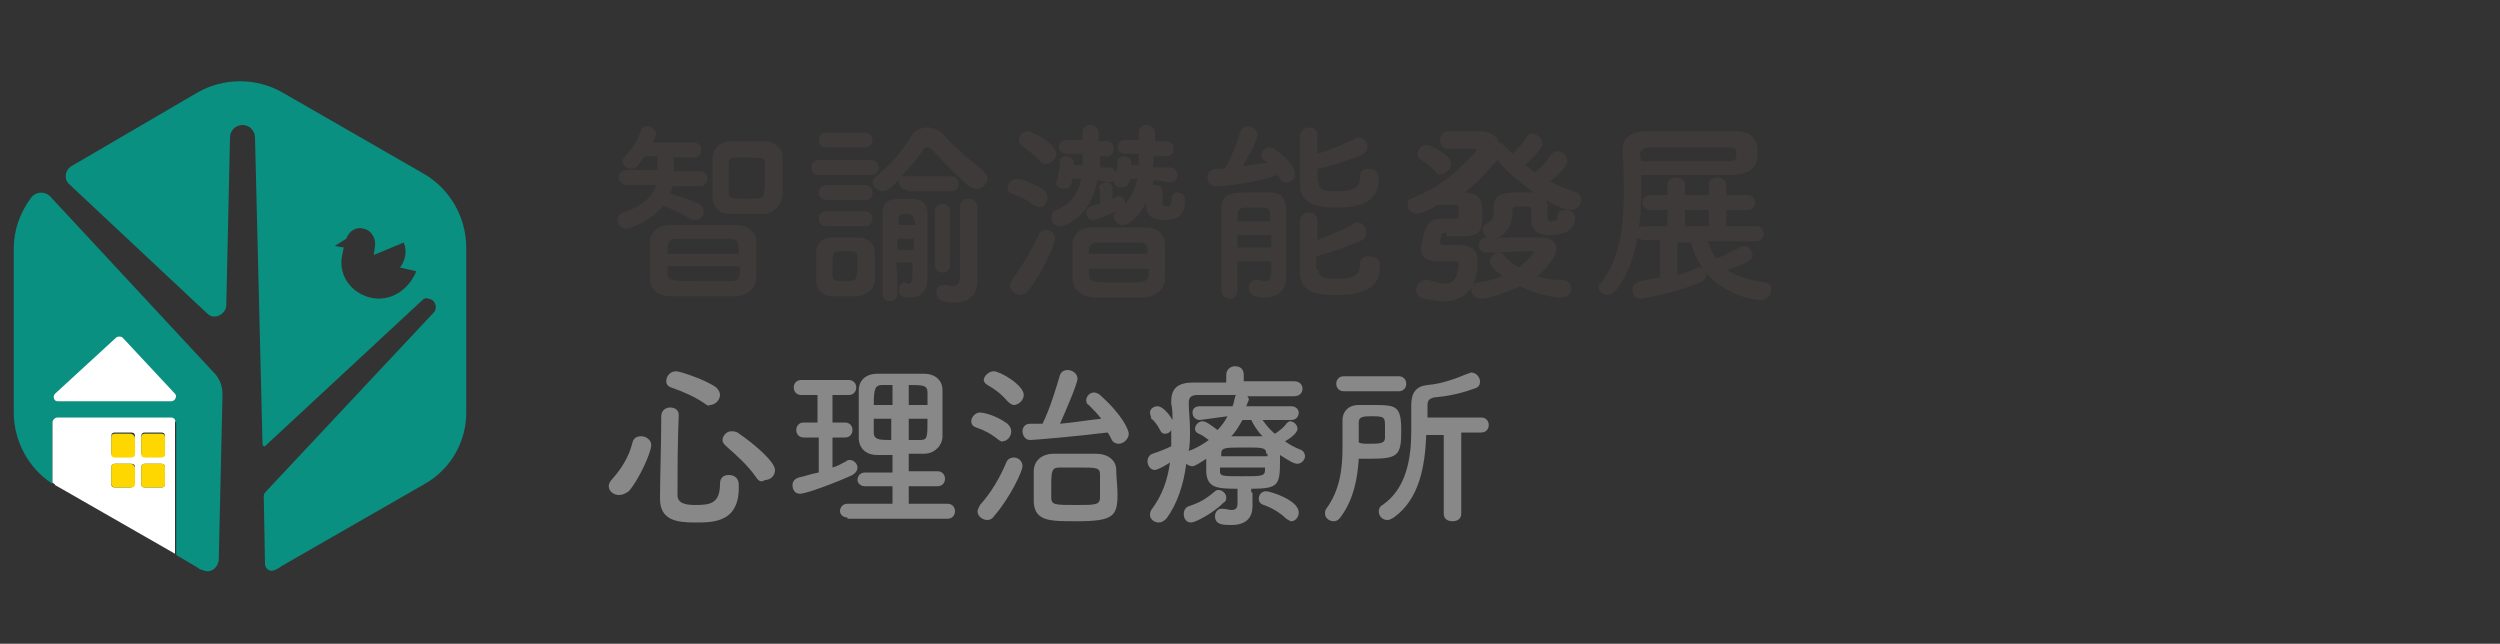 <?xml version="1.0" encoding="utf-8"?>
<!-- Generator: Adobe Illustrator 25.4.1, SVG Export Plug-In . SVG Version: 6.00 Build 0)  -->
<svg version="1.1" id="圖層_1" xmlns="http://www.w3.org/2000/svg" xmlns:xlink="http://www.w3.org/1999/xlink" x="0px" y="0px"
	 viewBox="0 0 200 51.5" style="enable-background:new 0 0 200 51.5;" xml:space="preserve">
<rect x="0" y="0" width="200" height="51.5" fill="#333333" stroke="none"/>
<style type="text/css">
	.st0{fill:#099081;}
	.st1{fill:#FFFFFF;}
	.st2{fill:#3E3A39;}
	.st3{fill:#888888;}
	.st4{fill:#FED600;}
</style>
<g>
	<path class="st0" d="M10.4,34.7H9.2c-0.2,0-0.3,0.1-0.3,0.3v1.3c0,0.2,0.1,0.3,0.3,0.3h1.3c0.2,0,0.3-0.1,0.3-0.3v-1.3
		C10.7,34.8,10.6,34.7,10.4,34.7z"/>
	<path class="st0" d="M12.9,37.1h-1.3c-0.2,0-0.3,0.1-0.3,0.3v1.3c0,0.2,0.1,0.3,0.3,0.3h1.3c0.2,0,0.3-0.1,0.3-0.3v-1.3
		C13.2,37.2,13.1,37.1,12.9,37.1z"/>
	<path class="st0" d="M10.4,37.1H9.2c-0.2,0-0.3,0.1-0.3,0.3v1.3C8.9,38.8,9,39,9.2,39h1.3c0.2,0,0.3-0.1,0.3-0.3v-1.3
		C10.7,37.2,10.6,37.1,10.4,37.1z"/>
	<path class="st0" d="M12.9,34.7h-1.3c-0.2,0-0.3,0.1-0.3,0.3v1.3c0,0.2,0.1,0.3,0.3,0.3h1.3c0.2,0,0.3-0.1,0.3-0.3v-1.3
		C13.2,34.8,13.1,34.7,12.9,34.7z"/>
	<path class="st0" d="M4,15.7c-0.4-0.4-1.1-0.4-1.5,0.1c-0.9,1.2-1.4,2.6-1.4,4.1v13.1c0,2.3,1.2,4.5,3.1,5.7l0-4.8
		c0-0.2,0.2-0.4,0.4-0.4h9.1c0.2,0,0.4,0.2,0.4,0.4l0,10.5l1.7,1c0.1,0.1,0.3,0.2,0.4,0.2c0.6,0.3,1.2-0.1,1.3-0.8l0.3-13.2
		c0-0.7-0.2-1.3-0.7-1.8L4,15.7z"/>
	<path class="st1" d="M13.7,33.4H4.6c-0.2,0-0.4,0.2-0.4,0.4l0,4.8c0.1,0.1,0.2,0.1,0.2,0.2l9.6,5.5l0-10.5
		C14.1,33.6,13.9,33.4,13.7,33.4z M10.7,38.7c0,0.2-0.1,0.3-0.3,0.3H9.2c-0.2,0-0.3-0.1-0.3-0.3v-1.3c0-0.2,0.1-0.3,0.3-0.3h1.3
		c0.2,0,0.3,0.1,0.3,0.3V38.7z M10.7,36.2c0,0.2-0.1,0.3-0.3,0.3H9.2c-0.2,0-0.3-0.1-0.3-0.3v-1.3c0-0.2,0.1-0.3,0.3-0.3h1.3
		c0.2,0,0.3,0.1,0.3,0.3V36.2z M13.2,38.7c0,0.2-0.1,0.3-0.3,0.3h-1.3c-0.2,0-0.3-0.1-0.3-0.3v-1.3c0-0.2,0.1-0.3,0.3-0.3h1.3
		c0.2,0,0.3,0.1,0.3,0.3V38.7z M13.2,36.2c0,0.2-0.1,0.3-0.3,0.3h-1.3c-0.2,0-0.3-0.1-0.3-0.3v-1.3c0-0.2,0.1-0.3,0.3-0.3h1.3
		c0.2,0,0.3,0.1,0.3,0.3V36.2z"/>
</g>
<g>
	<path class="st2" d="M56,14.9l-2.2,0c0,0.2-0.1,0.4-0.2,0.6c0.6,0.1,1.9,0.6,2.3,0.8c0.3,0.2,0.4,0.4,0.4,0.6
		c0,0.4-0.3,0.7-0.7,0.7c-0.1,0-0.3,0-0.4-0.1c-0.5-0.3-1.5-0.8-2-1c0,0-0.1,0-0.1-0.1c-1,1.3-2.7,1.9-3,1.9c-0.4,0-0.7-0.3-0.7-0.7
		c0-0.2,0.1-0.5,0.5-0.6c1.4-0.5,2.3-1.2,2.6-2.2l-2.3,0h0c-0.4,0-0.7-0.3-0.7-0.6s0.2-0.6,0.7-0.6h0l2.4,0c0-0.3,0-0.6,0-0.9
		c0-0.1,0-0.2,0-0.2l-1,0c-0.7,0.9-0.7,1-1.1,1c-0.4,0-0.7-0.3-0.7-0.6c0-0.1,0.1-0.3,0.2-0.4c0.6-0.6,1-1.3,1.3-2.1
		c0.1-0.3,0.3-0.3,0.5-0.3c0.3,0,0.7,0.3,0.7,0.6c0,0.1-0.1,0.3-0.3,0.7l3.3,0c0.4,0,0.6,0.3,0.6,0.6c0,0.3-0.2,0.6-0.6,0.6l-1.6,0
		c0,0.4,0,0.8,0,1.1l2.1,0h0c0.4,0,0.6,0.3,0.6,0.6S56.4,14.9,56,14.9L56,14.9z M58.8,23.7c-0.8,0-1.6,0-2.4,0c-0.9,0-1.8,0-2.7,0
		c-1.1,0-1.7-0.6-1.7-1.4c0-0.5,0-1,0-1.5c0-0.5,0-1,0-1.5c0-0.6,0.5-1.3,1.7-1.3c0.7,0,1.5,0,2.3,0c1,0,2,0,2.9,0
		c0.9,0,1.6,0.6,1.6,1.2c0,0.5,0,1,0,1.5c0,0.5,0,1,0,1.5C60.5,23,59.8,23.7,58.8,23.7z M59.1,20.2c0-0.8,0-1.1-0.8-1.1
		c-0.8,0-1.8,0-2.6,0c-0.5,0-1.1,0-1.5,0c-0.8,0-0.8,0.4-0.8,1.2H59.1z M53.4,21.3c0,0.2,0,0.4,0,0.6c0,0.6,0.4,0.6,3.2,0.6
		c0.6,0,1.2,0,1.8,0c0.8,0,0.8-0.3,0.8-1.2H53.4z M61.1,17.1c-0.4,0-0.9,0-1.4,0c-0.5,0-1,0-1.4,0c-0.8,0-1.3-0.6-1.3-1.4
		c0-0.4,0-0.9,0-1.5s0-1.2,0-1.6c0-0.6,0.5-1.2,1.3-1.3c0.4,0,0.8,0,1.3,0c0.6,0,1.1,0,1.6,0c0.6,0,1.4,0.5,1.4,1.2c0,0.4,0,1,0,1.6
		c0,0.6,0,1.2,0,1.6C62.5,16.4,61.9,17.1,61.1,17.1z M61.2,14.2c0-0.5,0-0.9,0-1.2c0-0.4-0.4-0.4-1.5-0.4c-0.3,0-0.6,0-0.9,0
		c-0.3,0-0.5,0.2-0.5,0.4c0,2.5,0,2.5,0,2.5c0,0.4,0.3,0.4,1.5,0.4c1.1,0,1.3-0.1,1.3-0.4C61.2,15.1,61.2,14.7,61.2,14.2z"/>
	<path class="st2" d="M65.6,14c-0.5,0-0.7-0.3-0.7-0.6c0-0.3,0.2-0.6,0.7-0.6h4c0.5,0,0.7,0.3,0.7,0.6c0,0.3-0.2,0.6-0.7,0.6H65.6z
		 M68.6,23.7c-0.3,0-0.7,0-1.1,0c-0.4,0-0.7,0-1,0c-0.7,0-1.2-0.6-1.2-1.2c0-0.4,0-0.8,0-1.2c0-0.4,0-0.8,0-1.1
		c0-0.6,0.4-1.2,1.2-1.2c0.3,0,0.6,0,1,0c0.4,0,0.8,0,1.2,0c0.6,0,1.2,0.4,1.3,1.1c0,0.4,0,0.8,0,1.2c0,0.4,0,0.8,0,1.2
		C69.9,23.1,69.4,23.6,68.6,23.7z M66.1,11.8c-0.4,0-0.6-0.3-0.6-0.6c0-0.3,0.2-0.6,0.6-0.6h3.1c0.4,0,0.6,0.3,0.6,0.6
		c0,0.3-0.2,0.6-0.6,0.6H66.1z M66.1,16c-0.4,0-0.6-0.3-0.6-0.6s0.2-0.6,0.6-0.6h3.1c0.4,0,0.6,0.3,0.6,0.6S69.7,16,69.3,16H66.1z
		 M66.1,18.1c-0.4,0-0.6-0.3-0.6-0.6c0-0.3,0.2-0.6,0.6-0.6h3.1c0.4,0,0.6,0.3,0.6,0.6c0,0.3-0.2,0.6-0.6,0.6H66.1z M68.6,21.3
		c0-0.3,0-0.6,0-0.8c0-0.4-0.3-0.4-1-0.4c-1,0-1,0-1,1.2c0,0.3,0,0.6,0,0.8c0,0.3,0.3,0.4,0.9,0.4c0.6,0,1,0,1-0.4
		C68.6,21.8,68.6,21.5,68.6,21.3z M72.6,15.2c-0.4,0-0.7-0.3-0.7-0.6c0-0.1,0-0.1,0-0.2c-0.8,0.8-1,0.9-1.3,0.9
		c-0.4,0-0.8-0.4-0.8-0.7c0-0.2,0.1-0.3,0.3-0.5c1-0.8,2.1-2,2.8-3.2c0.3-0.5,0.8-0.7,1.3-0.7c0.5,0,1,0.2,1.4,0.7
		c0.9,1,2,1.9,3.1,2.8c0.2,0.2,0.3,0.4,0.3,0.6c0,0.4-0.4,0.8-0.9,0.8c-0.2,0-0.4-0.1-0.6-0.2c-1-0.9-2.2-2.1-3-3
		c-0.1-0.1-0.2-0.1-0.3-0.1c-0.1,0-0.2,0-0.3,0.1c-0.5,0.8-1.2,1.6-1.8,2.2c0.1,0,0.2,0,0.3,0h3.7c0.4,0,0.6,0.3,0.6,0.6
		c0,0.3-0.2,0.6-0.6,0.6H72.6z M71.8,23.5c0,0.4-0.3,0.6-0.6,0.6c-0.3,0-0.6-0.2-0.6-0.6c0,0,0,0,0-6.3c0-1.1,0.4-1.3,1.8-1.3
		c1,0,1.8,0,1.8,1.3c0,0.3,0,0.9,0,1.5c0,0.6,0,1.2,0,1.5c0,0.5,0,1.4,0,1.8c0,0,0,0,0,0.1c0,0.8-0.2,1.7-1.4,1.7
		c-0.5,0-0.9-0.1-0.9-0.6c0-0.3,0.2-0.6,0.4-0.6c0,0,0.1,0,0.1,0c0.1,0,0.2,0.1,0.3,0.1c0.2,0,0.3-0.2,0.3-0.8V21h-1.3
		C71.8,22,71.8,22.9,71.8,23.5L71.8,23.5z M73.1,17.6c0-0.3-0.1-0.5-0.6-0.5c-0.6,0-0.6,0.2-0.6,0.5l0,0.4h1.3V17.6z M73.1,19.1
		h-1.3V20h1.3V19.1z M74.8,16.9c0-0.4,0.3-0.6,0.6-0.6c0.3,0,0.6,0.2,0.6,0.6v4.3c0,0.4-0.3,0.6-0.6,0.6c-0.3,0-0.6-0.2-0.6-0.6
		V16.9z M76.8,19.1c0-1,0-2,0-2.6c0,0,0,0,0,0c0-0.4,0.3-0.6,0.7-0.6c0.3,0,0.7,0.2,0.7,0.7c0,1.3,0,2.7,0,3.8c0,0.2,0,1.5,0,2
		c0,0,0,0,0,0.1c0,0.9-0.5,1.7-1.9,1.7c-0.9,0-1.4-0.2-1.4-0.8c0-0.3,0.2-0.6,0.5-0.6c0,0,0.1,0,0.1,0c0.3,0,0.5,0.1,0.7,0.1
		c0.3,0,0.6-0.2,0.6-0.8C76.8,21.9,76.8,20.5,76.8,19.1z"/>
	<path class="st2" d="M82.7,16.4c-0.6-0.4-1.1-0.7-1.7-0.9c-0.3-0.1-0.4-0.3-0.4-0.5c0-0.3,0.3-0.7,0.8-0.7c0.3,0,1.4,0.4,2.1,0.9
		c0.2,0.2,0.3,0.4,0.3,0.6c0,0.4-0.3,0.8-0.7,0.8C83,16.5,82.8,16.5,82.7,16.4z M81.6,23.6c-0.4,0-0.8-0.4-0.8-0.8
		c0-0.2,0.1-0.3,0.2-0.5c0.8-1,1.5-2.3,2.1-3.5c0.1-0.3,0.4-0.4,0.6-0.4c0.4,0,0.7,0.3,0.7,0.7c0,0.4-1.1,2.9-2.1,4.1
		C82.1,23.5,81.8,23.6,81.6,23.6z M83.2,12.9c-0.4-0.5-1-0.9-1.4-1.2c-0.2-0.1-0.3-0.3-0.3-0.5c0-0.3,0.3-0.7,0.7-0.7
		c0.4,0,2.3,1,2.3,1.8c0,0.4-0.4,0.8-0.8,0.8C83.5,13.2,83.4,13.1,83.2,12.9z M87.8,14.4c-0.6,3.2-2.8,3.7-3,3.7
		c-0.4,0-0.7-0.3-0.7-0.7c0-0.2,0.1-0.5,0.4-0.6c1.2-0.5,1.8-1.4,2-2.5l-0.7,0l-0.1,0.4c-0.1,0.3-0.3,0.4-0.6,0.4
		c-0.3,0-0.6-0.2-0.6-0.4c0,0,0-0.1,0-0.1c0.2-0.6,0.3-1.3,0.3-1.7c0-0.3,0.3-0.4,0.5-0.4c0.3,0,0.6,0.2,0.6,0.5c0,0,0,0.1,0,0.1
		l0,0.1l0.7,0c0-0.3,0-0.6,0-0.9l-1.3,0c-0.4,0-0.6-0.3-0.6-0.5c0-0.3,0.2-0.6,0.6-0.6l1.3,0c0-0.2,0-0.4,0-0.6c0,0,0,0,0,0
		c0-0.4,0.3-0.6,0.6-0.6c0.3,0,0.7,0.2,0.7,0.7v0.6l0.7,0h0c0.3,0,0.5,0.3,0.5,0.6c0,0.3-0.2,0.6-0.5,0.6h0H88c0,0.3,0,0.6,0,0.9
		l0.7,0c0.4,0,0.6,0.3,0.6,0.6c0,0.3-0.2,0.6-0.6,0.6L87.8,14.4z M91.6,23.8c-0.6,0-1.3,0-2,0c-0.8,0-1.5,0-2.1,0
		c-1.1-0.1-1.7-0.7-1.7-1.5c0-0.3,0-0.6,0-0.8c0-0.6,0-1.3,0-1.9c0-0.8,0.5-1.4,1.6-1.4c0.5,0,1.1,0,1.8,0c0.9,0,1.8,0,2.5,0
		c0.9,0,1.5,0.6,1.5,1.3c0,0.6,0,1.3,0,2c0,0.3,0,0.5,0,0.8C93.2,23.1,92.5,23.7,91.6,23.8z M87.9,15.1c0-0.3,0.3-0.5,0.6-0.5
		c0.3,0,0.5,0.2,0.5,0.5v0.8c0,0,0.4-0.2,0.5-0.2c0.3,0,0.5,0.2,0.5,0.5c0,0.2-0.1,0.3-0.3,0.5c-0.6,0.3-1.9,0.9-2.3,0.9
		c-0.3,0-0.5-0.3-0.5-0.6c0-0.2,0.1-0.4,0.4-0.5c0.2-0.1,0.4-0.1,0.7-0.2V15.1z M87.1,21.5c0,1.1,0,1.1,2.5,1.1c1.8,0,2.3,0,2.3-0.6
		c0-0.2,0-0.3,0-0.5H87.1z M91.8,20.3c0-0.1,0-0.2,0-0.3c0-0.4-0.2-0.6-0.7-0.6c-0.5,0-1.1,0-1.7,0c-0.6,0-1.2,0-1.6,0
		c-0.5,0-0.7,0.3-0.7,0.6c0,0.1,0,0.2,0,0.3H91.8z M92.3,14.4c0,0.1-0.1,0.3-0.1,0.4c0,0,0.1,0,0.2,0c0.3,0,0.6,0.2,0.6,0.5
		c0,0,0,0,0,0c0,0.4,0,0.7,0,1c0,0.1,0.1,0.2,0.2,0.2c0.3,0,0.5,0,0.5-0.3c0-0.3,0-0.8,0.5-0.8c0.4,0,0.6,0.3,0.6,0.6
		c0,1.2-0.5,1.6-1.7,1.6c-0.8,0-1.4-0.3-1.4-1.1c0,0,0,0,0,0v-0.3c-0.5,1-1.3,1.8-1.9,1.8c-0.4,0-0.7-0.4-0.7-0.7
		c0-0.2,0.1-0.3,0.2-0.4c1-0.6,1.4-1.5,1.7-2.6l-0.6,0c0,0.1,0,0.2-0.1,0.3c-0.1,0.3-0.3,0.4-0.6,0.4c-0.3,0-0.6-0.2-0.6-0.4
		c0,0,0-0.1,0-0.1c0.2-0.5,0.3-1.3,0.3-1.6c0-0.2,0.3-0.4,0.5-0.4c0.3,0,0.6,0.2,0.6,0.5c0,0,0,0,0,0.1l0,0.1l0.6,0
		c0-0.3,0-0.6,0-0.9l-1.1,0c-0.4,0-0.6-0.3-0.6-0.5c0-0.3,0.2-0.6,0.6-0.6l1.1,0l0-0.6v0c0-0.4,0.3-0.6,0.6-0.6
		c0.3,0,0.7,0.2,0.7,0.7v0.6l0.9,0c0.4,0,0.6,0.3,0.6,0.6c0,0.3-0.2,0.6-0.6,0.6h-1c0,0.3,0,0.6-0.1,0.9l1.4,0
		c0.4,0,0.6,0.3,0.6,0.6c0,0.3-0.2,0.6-0.6,0.6L92.3,14.4z"/>
	<path class="st2" d="M97.3,14.9c-0.5,0-0.7-0.3-0.7-0.7c0-0.3,0.2-0.7,0.7-0.7c0.2,0,0.5,0,0.7,0c0.4-0.7,1-2.1,1.2-2.9
		c0.1-0.3,0.3-0.5,0.6-0.5c0.4,0,0.8,0.3,0.8,0.7c0,0.1-0.1,0.7-1.2,2.5c0.7-0.1,1.4-0.2,2-0.3c-0.1-0.1-0.2-0.1-0.3-0.2
		c-0.2-0.1-0.2-0.3-0.2-0.4c0-0.3,0.3-0.6,0.7-0.6c0.5,0,2,1.4,2,2.1c0,0.4-0.3,0.7-0.7,0.7c-0.3,0-0.4-0.1-0.7-0.6
		C100.5,14.6,98.1,14.9,97.3,14.9z M99,20.9c0,0.9,0,1.7,0,2.4v0c0,0.4-0.3,0.6-0.6,0.6c-0.3,0-0.7-0.2-0.7-0.7c0-0.9,0-2,0-3.2
		c0-1.2,0-2.4,0-3.2c0-1.4,0.8-1.4,2.6-1.4c0.5,0,1,0,1.3,0c0.9,0,1.3,0.5,1.3,1.4c0,0.2,0,2.7,0,3.2c0,0.3,0,0.7,0,1.1
		c0,0.4,0,0.8,0,1c0,0,0,0,0,0.1c0,1-0.7,1.6-1.7,1.6c-0.7,0-1.3-0.2-1.3-0.8c0-0.3,0.2-0.6,0.6-0.6c0,0,0.1,0,0.2,0
		c0.2,0,0.4,0.1,0.5,0.1c0.3,0,0.5-0.2,0.5-0.7c0-0.3,0-0.6,0-0.9H99z M99,18.8v1h2.7c0-0.3,0-0.7,0-1H99z M101.6,17.7
		c0-0.2,0-0.4,0-0.6c0-0.5-0.1-0.5-1.3-0.5c-1.1,0-1.2,0-1.3,0.5c0,0.2,0,0.4,0,0.6H101.6z M105.5,14.6c0,0.7,0.7,0.7,1.5,0.7
		c1.5,0,1.8-0.4,1.8-1.2c0-0.4,0.3-0.6,0.7-0.6c0.1,0,0.8,0,0.8,0.8c0,1.7-1.2,2.3-3.4,2.3c-2.1,0-2.9-0.6-2.9-1.8
		c0-0.9,0-3.1,0-3.9c0-0.4,0.4-0.7,0.7-0.7c0.4,0,0.7,0.2,0.7,0.6v0c0,0.4,0,1,0,1.5c1-0.3,2.2-0.8,3-1.2c0.1-0.1,0.2-0.1,0.3-0.1
		c0.4,0,0.7,0.4,0.7,0.7c0,0.3-0.1,0.5-0.5,0.7c-0.9,0.4-2.4,0.9-3.5,1.1V14.6z M105.5,21.6c0,0.7,0.6,0.7,1.5,0.7
		c1.2,0,1.8-0.2,1.8-1.2c0-0.4,0.3-0.6,0.7-0.6c0.1,0,0.9,0,0.9,0.8c0,1.7-1.2,2.3-3.5,2.3c-1.3,0-2.9-0.1-2.9-1.8c0-1,0-3.3,0-4.1
		c0-0.5,0.4-0.7,0.7-0.7c0.4,0,0.7,0.2,0.7,0.7v0c0,0.4,0,0.9,0,1.5c1-0.4,2.1-0.8,2.9-1.3c0.1-0.1,0.2-0.1,0.3-0.1
		c0.4,0,0.7,0.4,0.7,0.8c0,0.3-0.1,0.5-0.5,0.7c-0.9,0.4-2.4,0.9-3.5,1.2V21.6z"/>
	<path class="st2" d="M115.7,18.6c-0.3,0-0.4,0.1-0.4,0.2c0,0.1-0.1,0.4-0.1,0.6c0,0.1,0.1,0.2,0.3,0.2c0.3,0,0.8,0,1.3,0
		c0,0,0,0,0,0c0.9,0,1.4,0.4,1.4,1.3c0,3.1-2.1,3.2-2.7,3.2c-0.5,0-1-0.1-1.6-0.2c-0.4-0.1-0.6-0.4-0.6-0.7c0-0.4,0.3-0.8,0.7-0.8
		c0.1,0,0.2,0,0.3,0c0.6,0.2,1,0.3,1.3,0.3c0.2,0,1,0,1.1-1.5c0-0.2-0.1-0.3-0.3-0.3c-0.4,0-0.9,0-1.4,0c-1,0-1.3-0.4-1.3-0.9
		c0-0.1,0-0.2,0-0.3c0.3-2.2,1-2.2,1.7-2.2c0,0,0,0,0.1,0c0.2,0,0.7,0,0.9,0c0.3,0,0.3-0.1,0.3-0.6c0-0.3,0-0.5-0.3-0.5
		c-0.3,0-0.7,0-1.2,0c-0.1,0-0.1,0-0.2,0c-0.3,0.2-1.3,0.7-1.7,0.7c-0.4,0-0.7-0.4-0.7-0.7c0-0.3,0.1-0.5,0.5-0.6
		c2.7-1.1,4-2.7,4.9-3.6c0.1-0.1,0.1-0.1,0.1-0.2c0-0.1-0.1-0.1-0.2-0.1c-0.6,0-1.3,0-2.1,0c-0.4,0-0.6-0.3-0.6-0.7
		c0-0.3,0.2-0.7,0.6-0.7h0c0.1,0,0.3,0,0.4,0c0.6,0,1.2,0,1.9,0c0.6,0,1.5,0,1.8,0.9c0.2,0,0.3,0.1,1.1,0.9c0.4-0.4,0.9-0.9,1.1-1.3
		c0.1-0.2,0.3-0.3,0.5-0.3c0.4,0,0.8,0.4,0.8,0.8c0,0.3-0.6,1-1.4,1.7c0.3,0.2,0.5,0.4,0.8,0.6c0.5-0.4,1-1,1.3-1.4
		c0.1-0.2,0.3-0.3,0.5-0.3c0.4,0,0.8,0.4,0.8,0.8c0,0.5-1.2,1.5-1.4,1.6c0.6,0.3,1.2,0.6,1.9,0.8c0.4,0.1,0.6,0.4,0.6,0.7
		c0,0.4-0.3,0.8-0.9,0.8c-0.3,0-1.1-0.3-1.9-0.8c0,0.1,0.1,0.2,0.1,0.4c0,0.4,0,0.8,0,1.1c0,0.1,0.1,0.2,0.2,0.2
		c0.5,0,0.6-0.1,0.6-0.4c0-0.4,0.3-0.5,0.6-0.5c0.3,0,0.8,0.1,0.8,0.6c0,0.9-0.6,1.4-2.1,1.4c-1.2,0-1.4-0.7-1.4-1.2
		c0-0.3,0-0.6,0-0.8c0,0,0,0,0,0c0-0.2,0-0.3-0.9-0.3c-0.4,0-0.6,0-0.6,0.3c0,0.9-0.2,1.8-1.2,2.2c-0.1,0.1-0.3,0.1-0.4,0.1
		c-0.5,0-0.8-0.4-0.8-0.7c0-0.2,0.1-0.4,0.3-0.5c0.6-0.3,0.6-0.6,0.6-1.2c0-0.1,0-0.2,0-0.2c0,0,0,0,0,0c0-1,0.9-1.1,2-1.1
		c0.4,0,0.8,0,1,0c0,0,0.1,0,0.2,0c-1.1-0.8-2.2-1.7-2.9-2.6c-0.7,0.8-1.5,1.7-2.6,2.6c1.2,0.1,1.4,0.5,1.4,1.9
		c0,1.1-0.2,1.6-1.5,1.6c0,0,0,0-0.1,0H115.7z M114.9,13.8c-0.4-0.5-0.9-0.8-1.2-1c-0.2-0.1-0.3-0.3-0.3-0.5c0-0.3,0.3-0.7,0.7-0.7
		c0.5,0,2,0.9,2,1.5c0,0.4-0.4,0.8-0.8,0.8C115.1,14,115,14,114.9,13.8z M118.9,20.2c-0.4,0-0.6-0.3-0.6-0.6c0-0.3,0.2-0.6,0.6-0.6
		c0.5,0,1.1,0,1.8,0c0.9,0,1.9,0,2.7,0c0.8,0,1.1,0.5,1.1,0.9c0,0.7-0.9,1.7-1.5,2.2c0.6,0.2,1.3,0.3,2,0.3c0.5,0,0.7,0.4,0.7,0.7
		c0,0.4-0.3,0.7-0.9,0.7c-0.4,0-1.8-0.2-3.2-0.9c-0.8,0.4-2.5,1-3.1,1c-0.5,0-0.8-0.4-0.8-0.7c0-0.3,0.2-0.6,0.6-0.6
		c0.7-0.1,1.4-0.3,1.9-0.5c-0.9-0.7-1-0.9-1-1.2c0-0.4,0.4-0.7,0.7-0.7c0.2,0,0.3,0.1,0.4,0.2c0.3,0.4,0.7,0.7,1.2,1
		c0.8-0.6,1.2-1.2,1.2-1.2c0-0.1-0.1-0.1-0.2-0.1C121.6,20.1,119.9,20.2,118.9,20.2L118.9,20.2z"/>
	<path class="st2" d="M136.6,19.3c0.2,0.5,0.4,1,0.7,1.4c0,0,0.1-0.1,0.2-0.1c0.6-0.2,1-0.5,1.7-0.8c0.1-0.1,0.2-0.1,0.3-0.1
		c0.4,0,0.7,0.3,0.7,0.7c0,0.4-0.3,0.6-2,1.2c0.7,0.5,1.7,0.8,3,1c0.3,0,0.5,0.3,0.5,0.6c0,0.4-0.3,0.8-0.9,0.8
		c-0.7,0-4.6-0.7-5.5-4.6h-1.1V22c0.5-0.1,1-0.3,1.4-0.5c0.1,0,0.2-0.1,0.3-0.1c0.4,0,0.6,0.3,0.6,0.6c0,0.2-0.2,0.5-0.5,0.6
		c-1.6,0.7-4.5,1.3-4.7,1.3c-0.5,0-0.7-0.3-0.7-0.7c0-0.3,0.2-0.6,0.6-0.7c0.4-0.1,1-0.2,1.6-0.3v-3l-1.3,0c-0.2,0-0.4-0.1-0.5-0.2
		c-0.3,1.6-0.8,3.1-1.8,4.3c-0.2,0.2-0.4,0.3-0.6,0.3c-0.4,0-0.7-0.3-0.7-0.6c0-0.1,0-0.3,0.2-0.4c1.5-1.9,1.8-4.5,1.8-7.2
		c0-1.2,0-2.3-0.1-3.4c0,0,0,0,0,0c0-0.8,0.5-1.4,1.6-1.5c1,0,2.3,0,3.7,0c1.3,0,2.7,0,3.7,0c1.7,0,1.8,1,1.8,1.8
		c0,0.9-0.3,1.6-2,1.7c-1,0-2.2,0-3.5,0c-1.3,0-2.6,0-3.8,0c0,0.3,0,0.5,0,0.8c0,1.1,0,2.3-0.2,3.4c0.1,0,0.2-0.1,0.4-0.1l1.9,0
		v-1.3l-1.3,0h0c-0.5,0-0.7-0.3-0.7-0.6s0.2-0.6,0.7-0.6l1.3,0v-0.9c0-0.3,0.3-0.5,0.7-0.5c0.3,0,0.7,0.2,0.7,0.5v0.9h1.9v-0.9
		c0-0.3,0.3-0.5,0.7-0.5c0.3,0,0.7,0.2,0.7,0.5v0.9l1.7,0c0.4,0,0.6,0.3,0.6,0.6c0,0.3-0.2,0.6-0.6,0.6l-1.7,0v1.3l2.4,0
		c0.4,0,0.6,0.3,0.6,0.6c0,0.3-0.2,0.6-0.6,0.6L136.6,19.3z M131.3,12.9c1.2,0,2.5,0,3.8,0c1.2,0,2.4,0,3.3,0c0.4,0,0.5-0.2,0.5-0.4
		c0,0,0,0,0-0.3c0-0.3-0.2-0.4-0.6-0.4c-0.9,0-1.9,0-3,0c-1.3,0-2.5,0-3.5,0c-0.4,0-0.6,0.3-0.6,0.6L131.3,12.9z M136.7,16.8h-1.9
		v1.3h1.9V16.8z"/>
</g>
<g>
	<g>
		<path class="st3" d="M49.5,39.6c-0.4,0-0.8-0.3-0.8-0.7c0-0.2,0.1-0.4,0.3-0.6c0.7-0.8,1.3-1.7,1.6-2.9c0.1-0.4,0.4-0.5,0.7-0.5
			c0.4,0,0.8,0.3,0.8,0.7c0,0.6-1,2.8-1.8,3.7C50,39.5,49.8,39.6,49.5,39.6z M55.6,41.8c-1.5,0-2.8-0.2-2.8-1.9
			c0-1.6,0.1-4.4,0.1-6.6c0-0.5,0.4-0.7,0.7-0.7c0.4,0,0.7,0.2,0.7,0.6c0,0,0,0,0,0c-0.1,2.2-0.1,4.8-0.1,6.4c0,0.6,0.5,0.8,1.4,0.8
			c1.2,0,2-0.1,2-1.7c0-0.5,0.3-0.7,0.7-0.7c0.1,0,0.8,0,0.8,0.8C59.2,41.8,57.1,41.8,55.6,41.8z M56.4,32.3c-0.7-0.5-1.8-1-2.7-1.3
			c-0.3-0.1-0.4-0.3-0.4-0.5c0-0.4,0.3-0.8,0.8-0.8c0.3,0,2.4,0.7,3.2,1.3c0.2,0.2,0.3,0.4,0.3,0.6c0,0.4-0.4,0.8-0.8,0.8
			C56.7,32.5,56.5,32.4,56.4,32.3z M60.5,38.2c-0.7-1-1.5-1.7-2.4-2.5c-0.2-0.2-0.3-0.3-0.3-0.5c0-0.3,0.3-0.7,0.7-0.7
			c0.1,0,0.3,0,0.5,0.1c1.6,1.1,3,2.4,3,3c0,0.5-0.4,0.8-0.8,0.8C60.9,38.6,60.7,38.5,60.5,38.2z"/>
		<path class="st3" d="M65.4,35h-1.1c-0.4,0-0.6-0.3-0.6-0.6c0-0.3,0.2-0.6,0.6-0.6h1.1v-2.2h-1.3c-0.4,0-0.6-0.3-0.6-0.6
			c0-0.3,0.2-0.6,0.6-0.6h3.8c0.4,0,0.6,0.3,0.6,0.6c0,0.3-0.2,0.6-0.6,0.6h-1.3v2.2h1c0.4,0,0.6,0.3,0.6,0.6c0,0.3-0.2,0.6-0.6,0.6
			h-1v2.4c0.4-0.1,0.7-0.3,1.1-0.5c0.1-0.1,0.2-0.1,0.3-0.1c0.3,0,0.6,0.3,0.6,0.6c0,0.2-0.1,0.4-0.4,0.6c-1.3,0.6-3.7,1.5-4.2,1.5
			c-0.4,0-0.6-0.3-0.6-0.7c0-0.3,0.2-0.5,0.5-0.6c0.5-0.1,1-0.3,1.6-0.4V35z M67.8,41.4c-0.4,0-0.6-0.3-0.6-0.5
			c0-0.3,0.2-0.6,0.6-0.6h3.6v-1.4h-2.2c-0.4,0-0.6-0.3-0.6-0.5c0-0.3,0.2-0.6,0.6-0.6h2.2v-1.4c-0.4,0-0.8,0-1.2,0
			c-1,0-1.5-0.6-1.5-1.4c0-0.6,0-1.2,0-1.9c0-0.6,0-1.3,0-1.9c0-0.6,0.4-1.3,1.5-1.3c0.6,0,1.2,0,1.8,0c0.6,0,1.3,0,1.9,0
			c1,0,1.5,0.6,1.5,1.3c0,0.6,0,1.3,0,2c0,0.6,0,1.2,0,1.7c0,0.7-0.6,1.4-1.5,1.4c-0.4,0-0.8,0-1.2,0v1.4H75c0.4,0,0.6,0.3,0.6,0.6
			c0,0.3-0.2,0.6-0.6,0.6h-2.3v1.4h3.1c0.4,0,0.6,0.3,0.6,0.6c0,0.3-0.2,0.6-0.6,0.6H67.8z M71.4,30.8c-0.3,0-0.6,0-0.8,0
			c-0.6,0-0.7,0.3-0.7,1.6h1.5V30.8z M71.4,33.5h-1.5c0,0.4,0,0.8,0,1.1c0,0.6,0.5,0.6,1.4,0.6V33.5z M74.2,32.5c0-0.4,0-0.7,0-1.1
			c0-0.6-0.4-0.6-1.5-0.6v1.6H74.2z M72.7,33.5v1.7c0.3,0,0.6,0,0.9,0c0.6,0,0.6-0.2,0.6-1.7H72.7z"/>
		<path class="st3" d="M79.9,35.2c-0.6-0.5-1.2-0.8-1.8-1c-0.3-0.1-0.4-0.3-0.4-0.5c0-0.3,0.3-0.7,0.7-0.7c0.1,0,1.1,0.1,2.2,0.9
			c0.2,0.2,0.3,0.4,0.3,0.6c0,0.4-0.3,0.8-0.7,0.8C80.2,35.4,80.1,35.3,79.9,35.2z M79,41.6c-0.4,0-0.8-0.3-0.8-0.7
			c0-0.1,0.1-0.3,0.2-0.5c0.9-1,1.6-2.2,2.1-3.4c0.1-0.3,0.4-0.4,0.6-0.4c0.4,0,0.7,0.3,0.7,0.7c0,0.4-1,2.5-2.2,3.9
			C79.4,41.5,79.2,41.6,79,41.6z M80.6,32.1c-0.6-0.7-1.1-1-1.6-1.3c-0.2-0.1-0.3-0.3-0.3-0.4c0-0.3,0.4-0.7,0.8-0.7
			c0.5,0,2.4,1.1,2.4,1.9c0,0.4-0.4,0.8-0.8,0.8C81,32.4,80.8,32.3,80.6,32.1z M82.4,35.2c-0.4,0-0.6-0.4-0.6-0.7
			c0-0.3,0.2-0.6,0.6-0.6c0.3,0,0.7,0,1,0c0.6-1.2,1.1-2.9,1.4-3.9c0.1-0.3,0.4-0.4,0.6-0.4c0.4,0,0.8,0.3,0.8,0.7
			c0,0.4-1,2.7-1.4,3.6c1.1-0.1,2.3-0.3,3.3-0.4c-0.3-0.4-0.6-0.7-1-1.1c-0.2-0.1-0.2-0.3-0.2-0.4c0-0.3,0.3-0.6,0.6-0.6
			c0.2,0,0.4,0.1,0.5,0.2c1.8,1.6,2.3,2.8,2.3,3.1c0,0.4-0.4,0.8-0.8,0.8c-0.2,0-0.5-0.1-0.6-0.4c-0.1-0.2-0.2-0.4-0.3-0.5
			C86.2,34.9,82.7,35.2,82.4,35.2z M86.1,41.7c-2.1,0-3.3,0-3.4-1.5c0-0.3,0-0.7,0-1c0-0.5,0-1,0-1.5c0-0.8,0.6-1.4,1.6-1.4
			c0.4,0,1,0,1.5,0c0.7,0,1.4,0,1.9,0c0.9,0,1.6,0.5,1.6,1.3c0,0.6,0.1,1.3,0.1,1.9C89.4,41.3,89.1,41.7,86.1,41.7z M88,39.1
			c0-0.4,0-0.8,0-1.1c0-0.6-0.2-0.6-1.9-0.6c-0.5,0-1,0-1.3,0c-0.7,0-0.7,0.3-0.7,1.7c0,0.2,0,0.5,0,0.7c0,0.6,0.3,0.6,2,0.6
			c1.5,0,1.9,0,1.9-0.6C88,39.6,88,39.4,88,39.1z"/>
		<path class="st3" d="M100.2,39.4c0,0.3,0,0.7,0,1.1c0,0.8-0.4,1.5-1.7,1.5c-0.6,0-1.3,0-1.3-0.7c0-0.3,0.2-0.6,0.5-0.6
			c0,0,0.1,0,0.1,0c0.3,0,0.5,0.1,0.7,0.1c0.3,0,0.5-0.1,0.5-0.5v-1.2c-1.7,0-2.4-0.1-2.5-1.3c0,0,0,0,0-1.1
			c-0.3,0.2-0.9,0.6-1.1,0.6c-0.2,0-0.4-0.1-0.5-0.2c-0.2,1.6-0.7,3.2-1.6,4.4c-0.2,0.2-0.4,0.3-0.6,0.3c-0.4,0-0.7-0.3-0.7-0.6
			c0-0.1,0-0.2,0.1-0.4c0.9-1.2,1.3-2.4,1.5-3.8c-0.6,0.4-1.1,0.6-1.2,0.6c-0.4,0-0.6-0.4-0.6-0.7c0-0.2,0.1-0.5,0.4-0.6
			c0.6-0.2,1.1-0.4,1.5-0.6c0-0.3,0-0.6,0-0.9c0-0.1,0-0.2,0-0.4c-0.1,0.2-0.3,0.3-0.5,0.3c-0.2,0-0.3-0.1-0.4-0.3
			c-0.2-0.4-0.5-0.8-0.7-0.9C92.1,33.3,92,33.2,92,33c0-0.3,0.3-0.5,0.6-0.5c0.5,0,1.1,0.9,1.2,1.1c0-0.4,0-0.9-0.1-1.3
			c0-0.1,0-0.1,0-0.2c0-1.1,0.6-1.5,1.8-1.5c0.7,0,1.7,0,2.6,0V30c0-0.5,0.4-0.7,0.7-0.7c0.4,0,0.7,0.2,0.7,0.7v0.5c1.5,0,2.9,0,4,0
			c0.5,0,0.7,0.3,0.7,0.6c0,0.3-0.2,0.6-0.7,0.6h0c-1,0-2.4,0-3.7,0c0,0.1,0.1,0.1,0.1,0.2c0,0,0,0.1,0,0.1l-0.2,0.5l3.6,0
			c0.4,0,0.6,0.3,0.6,0.5c0,0.3-0.2,0.6-0.6,0.6h0l-2.3,0c0.3,0.4,0.6,0.8,1,1.1c0.3-0.2,0.7-0.5,0.9-0.8c0.1-0.1,0.2-0.2,0.3-0.2
			c0.3,0,0.6,0.3,0.6,0.6c0,0.4-0.8,0.9-1,1c0.4,0.3,0.8,0.5,1.3,0.7c0.2,0.1,0.3,0.3,0.3,0.5c0,0.3-0.3,0.6-0.6,0.6
			c-0.3,0-0.6-0.2-1.4-0.7c0,0.1,0,0.3,0,0.4c0,2-0.1,2.3-2.3,2.3V39.4z M95.3,41.8c-0.4,0-0.6-0.3-0.6-0.7c0-0.2,0.1-0.5,0.4-0.6
			c0.9-0.3,1.4-0.6,2.1-1.2c0.1-0.1,0.2-0.1,0.3-0.1c0.3,0,0.6,0.3,0.6,0.6c0,0.1,0,0.3-0.2,0.4C97,41.1,95.6,41.8,95.3,41.8z
			 M96,33.6L96,33.6c-0.4,0-0.6-0.3-0.6-0.6c0-0.3,0.2-0.5,0.6-0.5l2.6,0c0.1-0.2,0.1-0.4,0.2-0.7c0-0.1,0-0.1,0.1-0.2
			c-1.2,0-2.3,0-3.1,0c-0.5,0-0.7,0.2-0.7,0.6c0,0,0,0,0,0c0,0.7,0.1,1.4,0.1,2.2c0,0.6,0,1.2-0.1,1.7c0,0,0.1-0.1,0.2-0.1
			c0.5-0.2,1-0.5,1.4-0.8c-0.3-0.2-0.5-0.4-0.8-0.5c-0.2-0.1-0.3-0.2-0.3-0.4c0-0.3,0.3-0.6,0.6-0.6c0.3,0,0.8,0.4,1.2,0.7
			c0.3-0.3,0.6-0.7,0.8-1.1L96,33.6z M101.3,36.3c0-0.5-0.3-0.5-1.7-0.5c-1.6,0-1.9,0-1.9,0.5v0.2h3.7V36.3z M101.3,37.4h-3.7v0.3
			c0,0.4,0.2,0.4,1.8,0.4c1.5,0,1.8,0,1.8-0.5V37.4z M99.4,33.6c-0.3,0.5-0.5,0.9-0.9,1.3c0.3,0,0.7,0,1,0c0.5,0,1,0,1.5,0
			c-0.4-0.4-0.7-0.9-0.9-1.3H99.4z M102.9,41.5c-0.5-0.5-1.2-0.9-1.8-1.1c-0.3-0.1-0.4-0.3-0.4-0.5c0-0.3,0.2-0.6,0.6-0.6
			c0.3,0,2.6,0.7,2.6,1.7c0,0.4-0.3,0.7-0.6,0.7C103.2,41.7,103.1,41.6,102.9,41.5z"/>
		<path class="st3" d="M107.3,41.3c-0.2,0.3-0.4,0.4-0.6,0.4c-0.4,0-0.7-0.3-0.7-0.6c0-0.1,0-0.3,0.1-0.4c1.1-1.5,1.3-3.2,1.3-4.9
			c0-0.7,0-1.5,0-2.2c0,0,0,0,0,0c0-0.6,0.4-1.2,1.3-1.2c0.3,0,0.7,0,1,0c2,0,2.4,0,2.4,2.1c0,2-0.3,2.2-2.6,2.2c-0.3,0-0.5,0-0.8,0
			C108.6,38.3,108.3,39.9,107.3,41.3z M107.5,31.3c-0.4,0-0.6-0.3-0.6-0.6c0-0.3,0.2-0.6,0.6-0.6h4.4c0.4,0,0.6,0.3,0.6,0.6
			c0,0.3-0.2,0.6-0.6,0.6H107.5z M109.4,35.5c1,0,1.4,0,1.4-0.5c0-0.2,0-0.5,0-0.8c0-0.8,0-0.9-1-0.9c-0.7,0-1.1,0-1.1,0.5
			c0,0.5,0,1.1,0,1.6C108.9,35.5,109.2,35.5,109.4,35.5z M115.5,34.8h-1.4c-0.1,2.4-0.5,5.1-2.6,6.6c-0.2,0.1-0.3,0.2-0.5,0.2
			c-0.4,0-0.7-0.3-0.7-0.7c0-0.2,0.1-0.4,0.3-0.5c1.9-1.3,2.3-3.7,2.3-5.9c0-0.6,0-1.3,0-1.9c0-0.1,0-0.1,0-0.2c0-1,0.4-1.5,1.3-1.6
			c1.2-0.1,2.2-0.5,3.2-0.9c0.1,0,0.2-0.1,0.3-0.1c0.4,0,0.7,0.4,0.7,0.7c0,0.3-0.1,0.5-0.5,0.6c-1.1,0.4-2.1,0.6-3.2,0.7
			c-0.4,0.1-0.5,0.3-0.5,0.6c0,0,0,0.1,0,0.1c0,0.3,0,0.6,0,0.9l4.3,0c0.4,0,0.6,0.3,0.6,0.6c0,0.3-0.2,0.6-0.6,0.6h-1.6l0,6.5
			c0,0.4-0.3,0.6-0.7,0.6s-0.7-0.2-0.7-0.6L115.5,34.8z"/>
	</g>
</g>
<path class="st0" d="M33.9,13.9L22.6,7.4c-2.1-1.2-4.7-1.2-6.8,0L5.7,13.3c-0.5,0.3-0.6,1-0.2,1.4l11.1,10.4
	c0.5,0.5,1.4,0.1,1.5-0.6L18.4,11c0-0.6,0.5-1,1-1c0.6,0,1,0.5,1,1l0.6,24.5c0,0.2,0.2,0.3,0.3,0.1L33.8,24c0.1-0.1,0.3-0.2,0.5-0.1
	c0.6,0.1,0.7,0.8,0.4,1.1L21.3,39.3c-0.1,0.1-0.2,0.2-0.2,0.4l0.1,5.4c0,0.4,0.4,0.7,0.8,0.5c0.2-0.1,0.4-0.2,0.5-0.3L34,38.7
	c2.1-1.2,3.3-3.4,3.3-5.7V19.8C37.3,17.4,36,15.1,33.9,13.9z M29.6,23.8c-1.6-0.4-2.6-1.9-2.2-3.5l0.1-0.5l-0.6-0.1
	c-0.1,0-0.1-0.1,0-0.1l0.8-0.5c0.2-0.6,0.8-1,1.4-0.8c0.6,0.1,1,0.8,0.9,1.4l-0.1,0.7l2.4-1c0.3,0.7,0.1,1.5-0.3,2l1.3,0.3
	C32.7,23.2,31.2,24.2,29.6,23.8z"/>
<path class="st1" d="M4.6,32.1h9.1c0.3,0,0.5-0.4,0.3-0.6L9.8,27c-0.1-0.1-0.4-0.1-0.5,0l-4.9,4.5C4.2,31.7,4.3,32.1,4.6,32.1z"/>
<path class="st4" d="M10.4,34.7H9.2c-0.2,0-0.3,0.1-0.3,0.3v1.3c0,0.2,0.1,0.3,0.3,0.3h1.3c0.2,0,0.3-0.1,0.3-0.3v-1.3
	C10.7,34.8,10.6,34.7,10.4,34.7z"/>
<path class="st4" d="M12.9,34.7h-1.3c-0.2,0-0.3,0.1-0.3,0.3v1.3c0,0.2,0.1,0.3,0.3,0.3h1.3c0.2,0,0.3-0.1,0.3-0.3v-1.3
	C13.2,34.8,13.1,34.7,12.9,34.7z"/>
<path class="st4" d="M10.4,37.1H9.2c-0.2,0-0.3,0.1-0.3,0.3v1.3C8.9,38.8,9,39,9.2,39h1.3c0.2,0,0.3-0.1,0.3-0.3v-1.3
	C10.7,37.2,10.6,37.1,10.4,37.1z"/>
<path class="st4" d="M12.9,37.1h-1.3c-0.2,0-0.3,0.1-0.3,0.3v1.3c0,0.2,0.1,0.3,0.3,0.3h1.3c0.2,0,0.3-0.1,0.3-0.3v-1.3
	C13.2,37.2,13.1,37.1,12.9,37.1z"/>
</svg>
